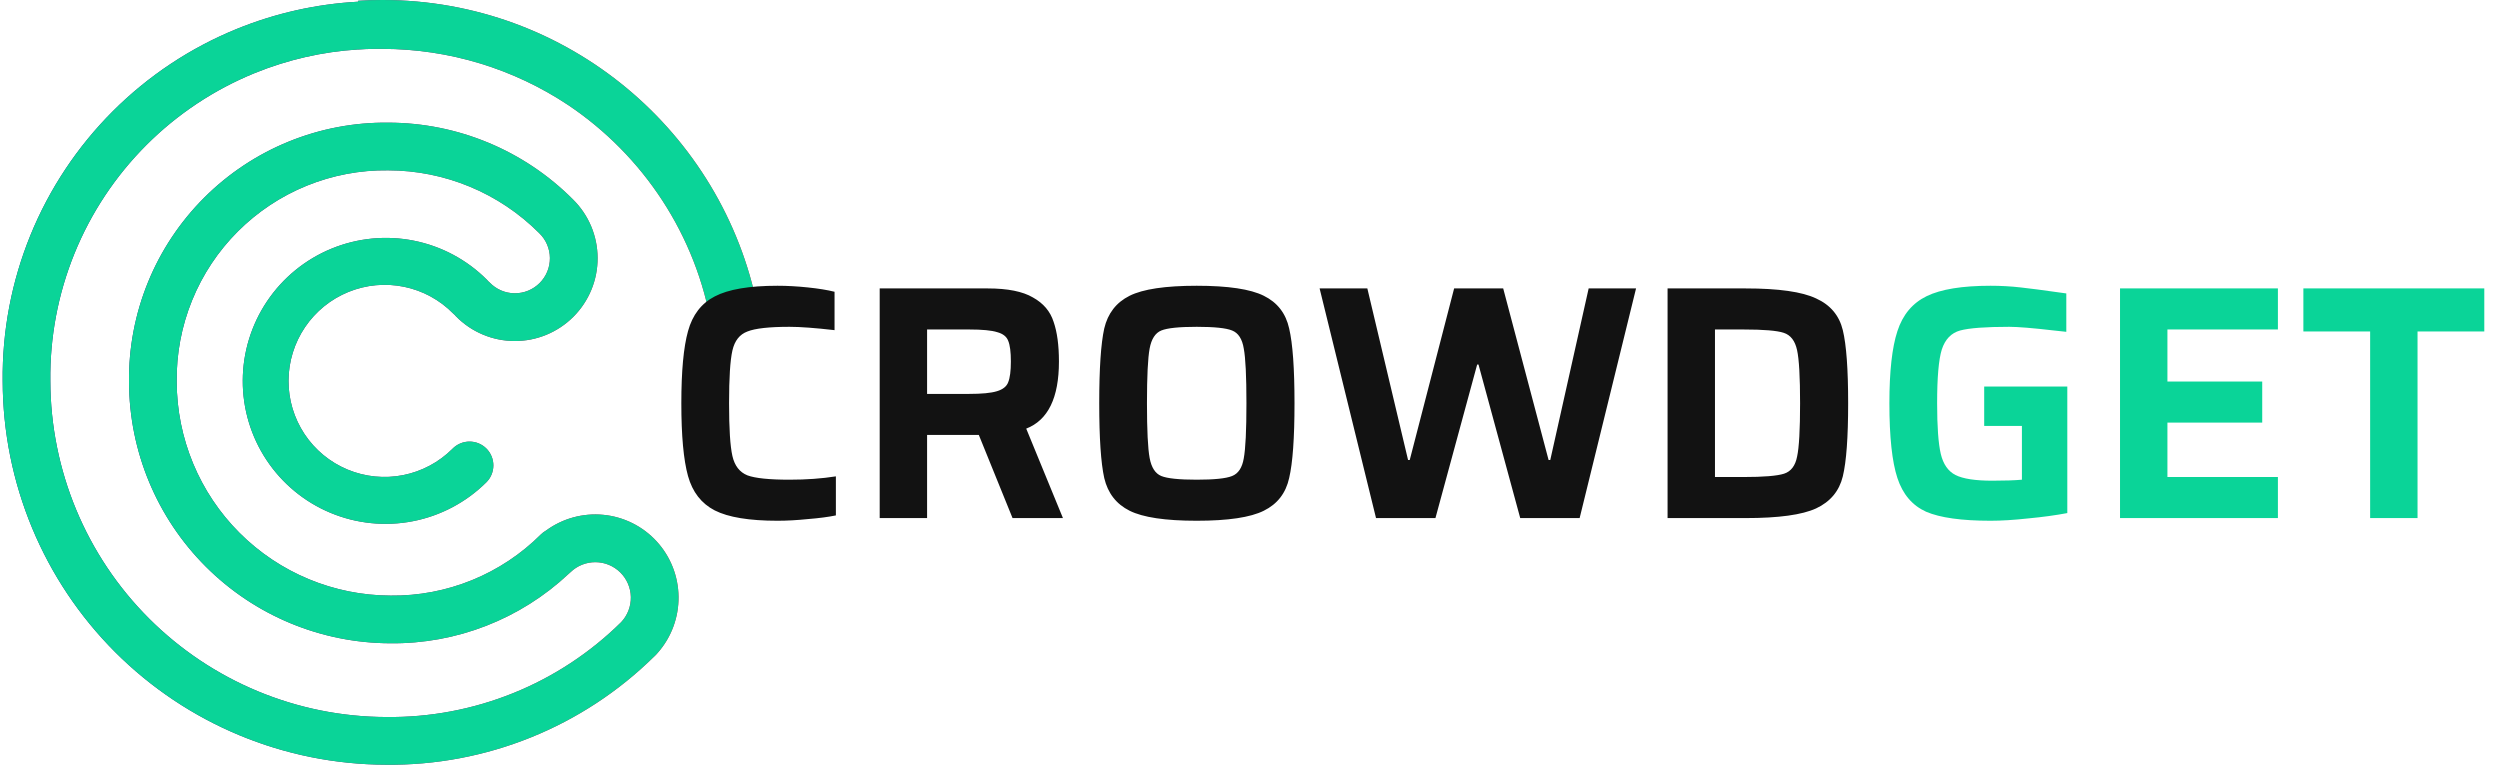 <svg width="719" height="220" viewBox="0 0 719 220" fill="none" xmlns="http://www.w3.org/2000/svg">
<path fill-rule="evenodd" clip-rule="evenodd" d="M105.108 14.123C104.403 14.158 103.7 14.201 102.999 14.251V14.23C92.809 14.862 82.771 17.147 73.281 21.01C61.62 25.757 51.025 32.791 42.121 41.695C33.217 50.599 26.183 61.194 21.436 72.855C16.69 84.516 14.325 97.007 14.482 109.59C14.54 135.21 24.735 159.753 42.84 177.858C60.945 195.963 85.488 206.158 111.109 206.216C123.607 206.361 136.012 204.023 147.606 199.338C159.2 194.653 169.752 187.714 178.649 178.924C180.478 176.977 181.475 174.393 181.428 171.723C181.38 169.053 180.291 166.51 178.393 164.634C176.495 162.758 173.939 161.699 171.269 161.682C168.599 161.665 166.027 162.692 164.101 164.544C163.926 164.719 163.741 164.884 163.548 165.039C149.661 178.061 131.284 185.217 112.259 185.01C92.334 184.957 73.248 177.025 59.168 162.945C45.087 148.864 37.156 129.779 37.102 109.853C36.99 100.033 38.844 90.287 42.554 81.189C46.264 72.091 51.755 63.824 58.704 56.875C65.652 49.926 73.919 44.435 83.018 40.725C92.115 37.016 101.861 35.162 111.682 35.274C131.612 35.301 150.707 43.237 164.771 57.341C167.01 59.539 168.791 62.16 170.011 65.051C171.23 67.943 171.864 71.048 171.876 74.188C171.888 77.328 171.279 80.439 170.082 83.343C168.885 86.247 167.126 88.886 164.904 91.108C162.682 93.329 160.043 95.089 157.139 96.286C154.235 97.483 151.124 98.092 147.984 98.08C144.844 98.068 141.739 97.433 138.848 96.215C135.956 94.995 133.335 93.214 131.137 90.975C130.996 90.834 130.872 90.692 130.748 90.544C130.601 90.42 130.456 90.293 130.317 90.155C126.481 86.255 121.572 83.585 116.211 82.482C110.852 81.38 105.283 81.895 100.212 83.962C95.141 86.029 90.796 89.555 87.729 94.092C84.662 98.63 83.01 103.974 82.984 109.448C82.958 114.922 84.558 120.277 87.582 124.836C90.606 129.394 94.918 132.95 99.969 135.051C105.02 137.153 110.584 137.706 115.954 136.641C121.324 135.575 126.259 132.938 130.132 129.065C130.767 128.415 131.524 127.898 132.359 127.542C133.195 127.186 134.093 127 135.001 126.994C135.908 126.988 136.808 127.162 137.648 127.507C138.487 127.851 139.25 128.358 139.891 129C140.533 129.641 141.041 130.404 141.385 131.244C141.729 132.083 141.903 132.983 141.897 133.891C141.891 134.798 141.705 135.696 141.349 136.532C140.994 137.368 140.476 138.125 139.826 138.759C134.047 144.475 126.706 148.353 118.73 149.905C110.754 151.456 102.501 150.611 95.011 147.476C87.521 144.341 81.131 139.057 76.645 132.29C72.16 125.523 69.782 117.577 69.81 109.453C69.838 101.331 72.271 93.394 76.803 86.646C81.334 79.899 87.761 74.642 95.272 71.539C102.784 68.436 111.043 67.625 119.008 69.21C126.973 70.795 134.287 74.705 140.027 80.445C140.168 80.587 140.292 80.729 140.416 80.876C140.563 81 140.708 81.127 140.847 81.266C141.772 82.229 142.881 82.998 144.108 83.527C145.335 84.056 146.656 84.335 147.991 84.348C149.329 84.36 150.655 84.106 151.893 83.6C153.13 83.094 154.256 82.345 155.201 81.399C156.147 80.454 156.895 79.328 157.401 78.091C157.908 76.853 158.162 75.527 158.149 74.19C158.137 72.854 157.858 71.533 157.329 70.307C156.799 69.079 156.031 67.97 155.067 67.045C143.549 55.502 127.915 49.008 111.598 48.991C103.592 48.888 95.645 50.391 88.226 53.409C80.806 56.428 74.065 60.903 68.4 66.568C62.735 72.233 58.26 78.974 55.242 86.393C52.223 93.813 50.72 101.76 50.823 109.766C50.858 126.079 57.35 141.707 68.878 153.235C80.406 164.763 96.033 171.254 112.347 171.29C120.351 171.384 128.295 169.878 135.712 166.86C143.13 163.842 149.872 159.374 155.542 153.716C155.978 153.281 156.472 152.908 157.009 152.605C161.774 149.106 167.659 147.488 173.538 148.061C179.417 148.634 184.875 151.357 188.864 155.709C192.853 160.061 195.092 165.735 195.153 171.642C195.214 177.549 193.093 183.273 189.194 187.717C189.039 187.91 188.873 188.095 188.698 188.271L188.405 188.564L188.264 188.706C188.237 188.732 188.208 188.758 188.179 188.783C188.157 188.802 188.136 188.821 188.115 188.84C177.946 198.851 165.898 206.752 152.667 212.088C139.436 217.425 125.283 220.091 111.024 219.933C81.792 219.857 53.792 208.22 33.135 187.563C12.478 166.907 0.842 138.907 0.766 109.675C0.6 95.277 3.315 80.987 8.753 67.648C14.191 54.309 22.24 42.188 32.429 32C42.617 21.811 54.737 13.762 68.078 8.324C79.219 3.782 91.023 1.139 102.999 0.489V0.219C105.314 0.074 107.648 0 109.999 0C163.389 0 207.894 38.035 217.897 88.487L204.703 94.185C200.294 67.589 184.953 44.685 163.452 30.246C147.744 19.786 129.18 14.077 110.016 14.056C108.378 14.036 106.741 14.058 105.108 14.123Z" fill="url(#paint0_linear)"/>
<path fill-rule="evenodd" clip-rule="evenodd" d="M105.108 14.123C104.403 14.158 103.7 14.201 102.999 14.251V14.23C92.809 14.862 82.771 17.147 73.281 21.01C61.62 25.757 51.025 32.791 42.121 41.695C33.217 50.599 26.183 61.194 21.436 72.855C16.69 84.516 14.325 97.007 14.482 109.59C14.54 135.21 24.735 159.753 42.84 177.858C60.945 195.963 85.488 206.158 111.109 206.216C123.607 206.361 136.012 204.023 147.606 199.338C159.2 194.653 169.752 187.714 178.649 178.924C180.478 176.977 181.475 174.393 181.428 171.723C181.38 169.053 180.291 166.51 178.393 164.634C176.495 162.758 173.939 161.699 171.269 161.682C168.599 161.665 166.027 162.692 164.101 164.544C163.926 164.719 163.741 164.884 163.548 165.039C149.661 178.061 131.284 185.217 112.259 185.01C92.334 184.957 73.248 177.025 59.168 162.945C45.087 148.864 37.156 129.779 37.102 109.853C36.99 100.033 38.844 90.287 42.554 81.189C46.264 72.091 51.755 63.824 58.704 56.875C65.652 49.926 73.919 44.435 83.018 40.725C92.115 37.016 101.861 35.162 111.682 35.274C131.612 35.301 150.707 43.237 164.771 57.341C167.01 59.539 168.791 62.16 170.011 65.051C171.23 67.943 171.864 71.048 171.876 74.188C171.888 77.328 171.279 80.439 170.082 83.343C168.885 86.247 167.126 88.886 164.904 91.108C162.682 93.329 160.043 95.089 157.139 96.286C154.235 97.483 151.124 98.092 147.984 98.08C144.844 98.068 141.739 97.433 138.848 96.215C135.956 94.995 133.335 93.214 131.137 90.975C130.996 90.834 130.872 90.692 130.748 90.544C130.601 90.42 130.456 90.293 130.317 90.155C126.481 86.255 121.572 83.585 116.211 82.482C110.852 81.38 105.283 81.895 100.212 83.962C95.141 86.029 90.796 89.555 87.729 94.092C84.662 98.63 83.01 103.974 82.984 109.448C82.958 114.922 84.558 120.277 87.582 124.836C90.606 129.394 94.918 132.95 99.969 135.051C105.02 137.153 110.584 137.706 115.954 136.641C121.324 135.575 126.259 132.938 130.132 129.065C130.767 128.415 131.524 127.898 132.359 127.542C133.195 127.186 134.093 127 135.001 126.994C135.908 126.988 136.808 127.162 137.648 127.507C138.487 127.851 139.25 128.358 139.891 129C140.533 129.641 141.041 130.404 141.385 131.244C141.729 132.083 141.903 132.983 141.897 133.891C141.891 134.798 141.705 135.696 141.349 136.532C140.994 137.368 140.476 138.125 139.826 138.759C134.047 144.475 126.706 148.353 118.73 149.905C110.754 151.456 102.501 150.611 95.011 147.476C87.521 144.341 81.131 139.057 76.645 132.29C72.16 125.523 69.782 117.577 69.81 109.453C69.838 101.331 72.271 93.394 76.803 86.646C81.334 79.899 87.761 74.642 95.272 71.539C102.784 68.436 111.043 67.625 119.008 69.21C126.973 70.795 134.287 74.705 140.027 80.445C140.168 80.587 140.292 80.729 140.416 80.876C140.563 81 140.708 81.127 140.847 81.266C141.772 82.229 142.881 82.998 144.108 83.527C145.335 84.056 146.656 84.335 147.991 84.348C149.329 84.36 150.655 84.106 151.893 83.6C153.13 83.094 154.256 82.345 155.201 81.399C156.147 80.454 156.895 79.328 157.401 78.091C157.908 76.853 158.162 75.527 158.149 74.19C158.137 72.854 157.858 71.533 157.329 70.307C156.799 69.079 156.031 67.97 155.067 67.045C143.549 55.502 127.915 49.008 111.598 48.991C103.592 48.888 95.645 50.391 88.226 53.409C80.806 56.428 74.065 60.903 68.4 66.568C62.735 72.233 58.26 78.974 55.242 86.393C52.223 93.813 50.72 101.76 50.823 109.766C50.858 126.079 57.35 141.707 68.878 153.235C80.406 164.763 96.033 171.254 112.347 171.29C120.351 171.384 128.295 169.878 135.712 166.86C143.13 163.842 149.872 159.374 155.542 153.716C155.978 153.281 156.472 152.908 157.009 152.605C161.774 149.106 167.659 147.488 173.538 148.061C179.417 148.634 184.875 151.357 188.864 155.709C192.853 160.061 195.092 165.735 195.153 171.642C195.214 177.549 193.093 183.273 189.194 187.717C189.039 187.91 188.873 188.095 188.698 188.271L188.405 188.564L188.264 188.706C188.237 188.732 188.208 188.758 188.179 188.783C188.157 188.802 188.136 188.821 188.115 188.84C177.946 198.851 165.898 206.752 152.667 212.088C139.436 217.425 125.283 220.091 111.024 219.933C81.792 219.857 53.792 208.22 33.135 187.563C12.478 166.907 0.842 138.907 0.766 109.675C0.6 95.277 3.315 80.987 8.753 67.648C14.191 54.309 22.24 42.188 32.429 32C42.617 21.811 54.737 13.762 68.078 8.324C79.219 3.782 91.023 1.139 102.999 0.489V0.219C105.314 0.074 107.648 0 109.999 0C163.389 0 207.894 38.035 217.897 88.487L204.703 94.185C200.294 67.589 184.953 44.685 163.452 30.246C147.744 19.786 129.18 14.077 110.016 14.056C108.378 14.036 106.741 14.058 105.108 14.123Z" fill="#0AD498"/>
<path d="M240.4 148.232C238.224 148.68 235.536 149.032 232.336 149.288C229.2 149.608 226.288 149.768 223.6 149.768C215.472 149.768 209.456 148.776 205.552 146.792C201.712 144.808 199.152 141.512 197.872 136.904C196.592 132.296 195.952 125.32 195.952 115.976C195.952 106.76 196.592 99.848 197.872 95.24C199.152 90.568 201.712 87.24 205.552 85.256C209.456 83.208 215.472 82.184 223.6 82.184C226.352 82.184 229.264 82.344 232.336 82.664C235.408 82.984 237.968 83.4 240.016 83.912V94.952C234.448 94.312 230.128 93.992 227.056 93.992C221.232 93.992 217.2 94.44 214.96 95.336C212.72 96.168 211.28 97.992 210.64 100.808C210 103.624 209.68 108.68 209.68 115.976C209.68 123.272 210 128.328 210.64 131.144C211.28 133.96 212.72 135.816 214.96 136.712C217.2 137.544 221.232 137.96 227.056 137.96C231.92 137.96 236.368 137.64 240.4 137V148.232ZM291.207 149L281.511 125.096H266.631V149H252.999V82.952H284.103C289.799 82.952 294.119 83.816 297.063 85.544C300.071 87.208 302.055 89.544 303.015 92.552C304.039 95.496 304.551 99.304 304.551 103.976C304.551 114.408 301.415 120.84 295.143 123.272L305.703 149H291.207ZM278.631 113.288C282.343 113.288 285.031 113.032 286.695 112.52C288.423 112.008 289.511 111.144 289.959 109.928C290.471 108.648 290.727 106.664 290.727 103.976C290.727 101.224 290.471 99.24 289.959 98.024C289.511 96.808 288.455 95.976 286.791 95.528C285.191 95.016 282.503 94.76 278.727 94.76H266.631V113.288H278.631ZM344.171 149.768C335.147 149.768 328.715 148.808 324.875 146.888C321.035 144.968 318.603 141.832 317.579 137.48C316.619 133.128 316.139 125.96 316.139 115.976C316.139 105.992 316.619 98.824 317.579 94.472C318.603 90.12 321.035 86.984 324.875 85.064C328.715 83.144 335.147 82.184 344.171 82.184C353.195 82.184 359.627 83.144 363.467 85.064C367.371 86.984 369.803 90.12 370.763 94.472C371.787 98.824 372.299 105.992 372.299 115.976C372.299 125.96 371.787 133.128 370.763 137.48C369.803 141.832 367.371 144.968 363.467 146.888C359.627 148.808 353.195 149.768 344.171 149.768ZM344.171 137.96C349.227 137.96 352.619 137.608 354.347 136.904C356.139 136.2 357.259 134.504 357.707 131.816C358.219 129.064 358.475 123.784 358.475 115.976C358.475 108.168 358.219 102.92 357.707 100.232C357.259 97.48 356.139 95.752 354.347 95.048C352.619 94.344 349.227 93.992 344.171 93.992C339.115 93.992 335.723 94.344 333.995 95.048C332.267 95.752 331.147 97.48 330.635 100.232C330.123 102.984 329.867 108.232 329.867 115.976C329.867 123.72 330.123 128.968 330.635 131.72C331.147 134.472 332.267 136.2 333.995 136.904C335.723 137.608 339.115 137.96 344.171 137.96ZM437.216 149L425.216 104.84H424.832L412.832 149H395.744L379.52 82.952H393.248L404.96 132.296H405.44L418.208 82.952H432.32L445.376 132.296H445.856L456.896 82.952H470.528L454.304 149H437.216ZM479.593 82.952H502.057C511.529 82.952 518.281 83.912 522.313 85.832C526.409 87.688 528.969 90.728 529.993 94.952C531.017 99.176 531.529 106.184 531.529 115.976C531.529 125.768 531.017 132.776 529.993 137C528.969 141.224 526.409 144.296 522.313 146.216C518.281 148.072 511.529 149 502.057 149H479.593V82.952ZM501.385 137.192C507.209 137.192 511.113 136.872 513.097 136.232C515.081 135.592 516.329 133.96 516.841 131.336C517.417 128.712 517.705 123.592 517.705 115.976C517.705 108.424 517.417 103.336 516.841 100.712C516.265 98.024 514.985 96.36 513.001 95.72C511.081 95.08 507.209 94.76 501.385 94.76H493.225V137.192H501.385Z" fill="#121212"/>
<path d="M570.653 122.504V111.176H594.557V147.56C591.165 148.2 587.421 148.712 583.325 149.096C579.229 149.544 575.613 149.768 572.477 149.768C564.157 149.768 557.981 148.904 553.949 147.176C549.981 145.384 547.229 142.152 545.693 137.48C544.157 132.808 543.389 125.64 543.389 115.976C543.389 106.824 544.157 99.912 545.693 95.24C547.229 90.504 550.045 87.144 554.141 85.16C558.237 83.176 564.349 82.184 572.477 82.184C575.421 82.184 578.301 82.344 581.117 82.664C583.997 82.984 587.453 83.432 591.485 84.008L594.269 84.392V95.432L590.717 95.048C584.637 94.344 580.349 93.992 577.853 93.992C571.069 93.992 566.365 94.344 563.741 95.048C561.181 95.752 559.421 97.576 558.461 100.52C557.565 103.4 557.117 108.552 557.117 115.976C557.117 122.696 557.469 127.56 558.173 130.568C558.877 133.512 560.285 135.528 562.397 136.616C564.573 137.704 568.093 138.248 572.957 138.248C576.541 138.248 579.389 138.152 581.501 137.96V122.504H570.653ZM609.718 149V82.952H655.126V94.76H623.35V109.736H650.614V121.544H623.35V137.192H655.126V149H609.718ZM681.651 149V95.336H662.451V82.952H714.483V95.336H695.283V149H681.651Z" fill="#0AD498"/>
<defs>
<linearGradient id="paint0_linear" x1="0.738" y1="110.259" x2="195.325" y2="108.286" gradientUnits="userSpaceOnUse">
<stop stop-color="#41287B"/>
<stop offset="0.123" stop-color="#462779"/>
<stop offset="0.284" stop-color="#572775"/>
<stop offset="0.465" stop-color="#72266E"/>
<stop offset="0.663" stop-color="#982565"/>
<stop offset="0.87" stop-color="#C82459"/>
<stop offset="0.99" stop-color="#E72452"/>
</linearGradient>
</defs>
</svg>
